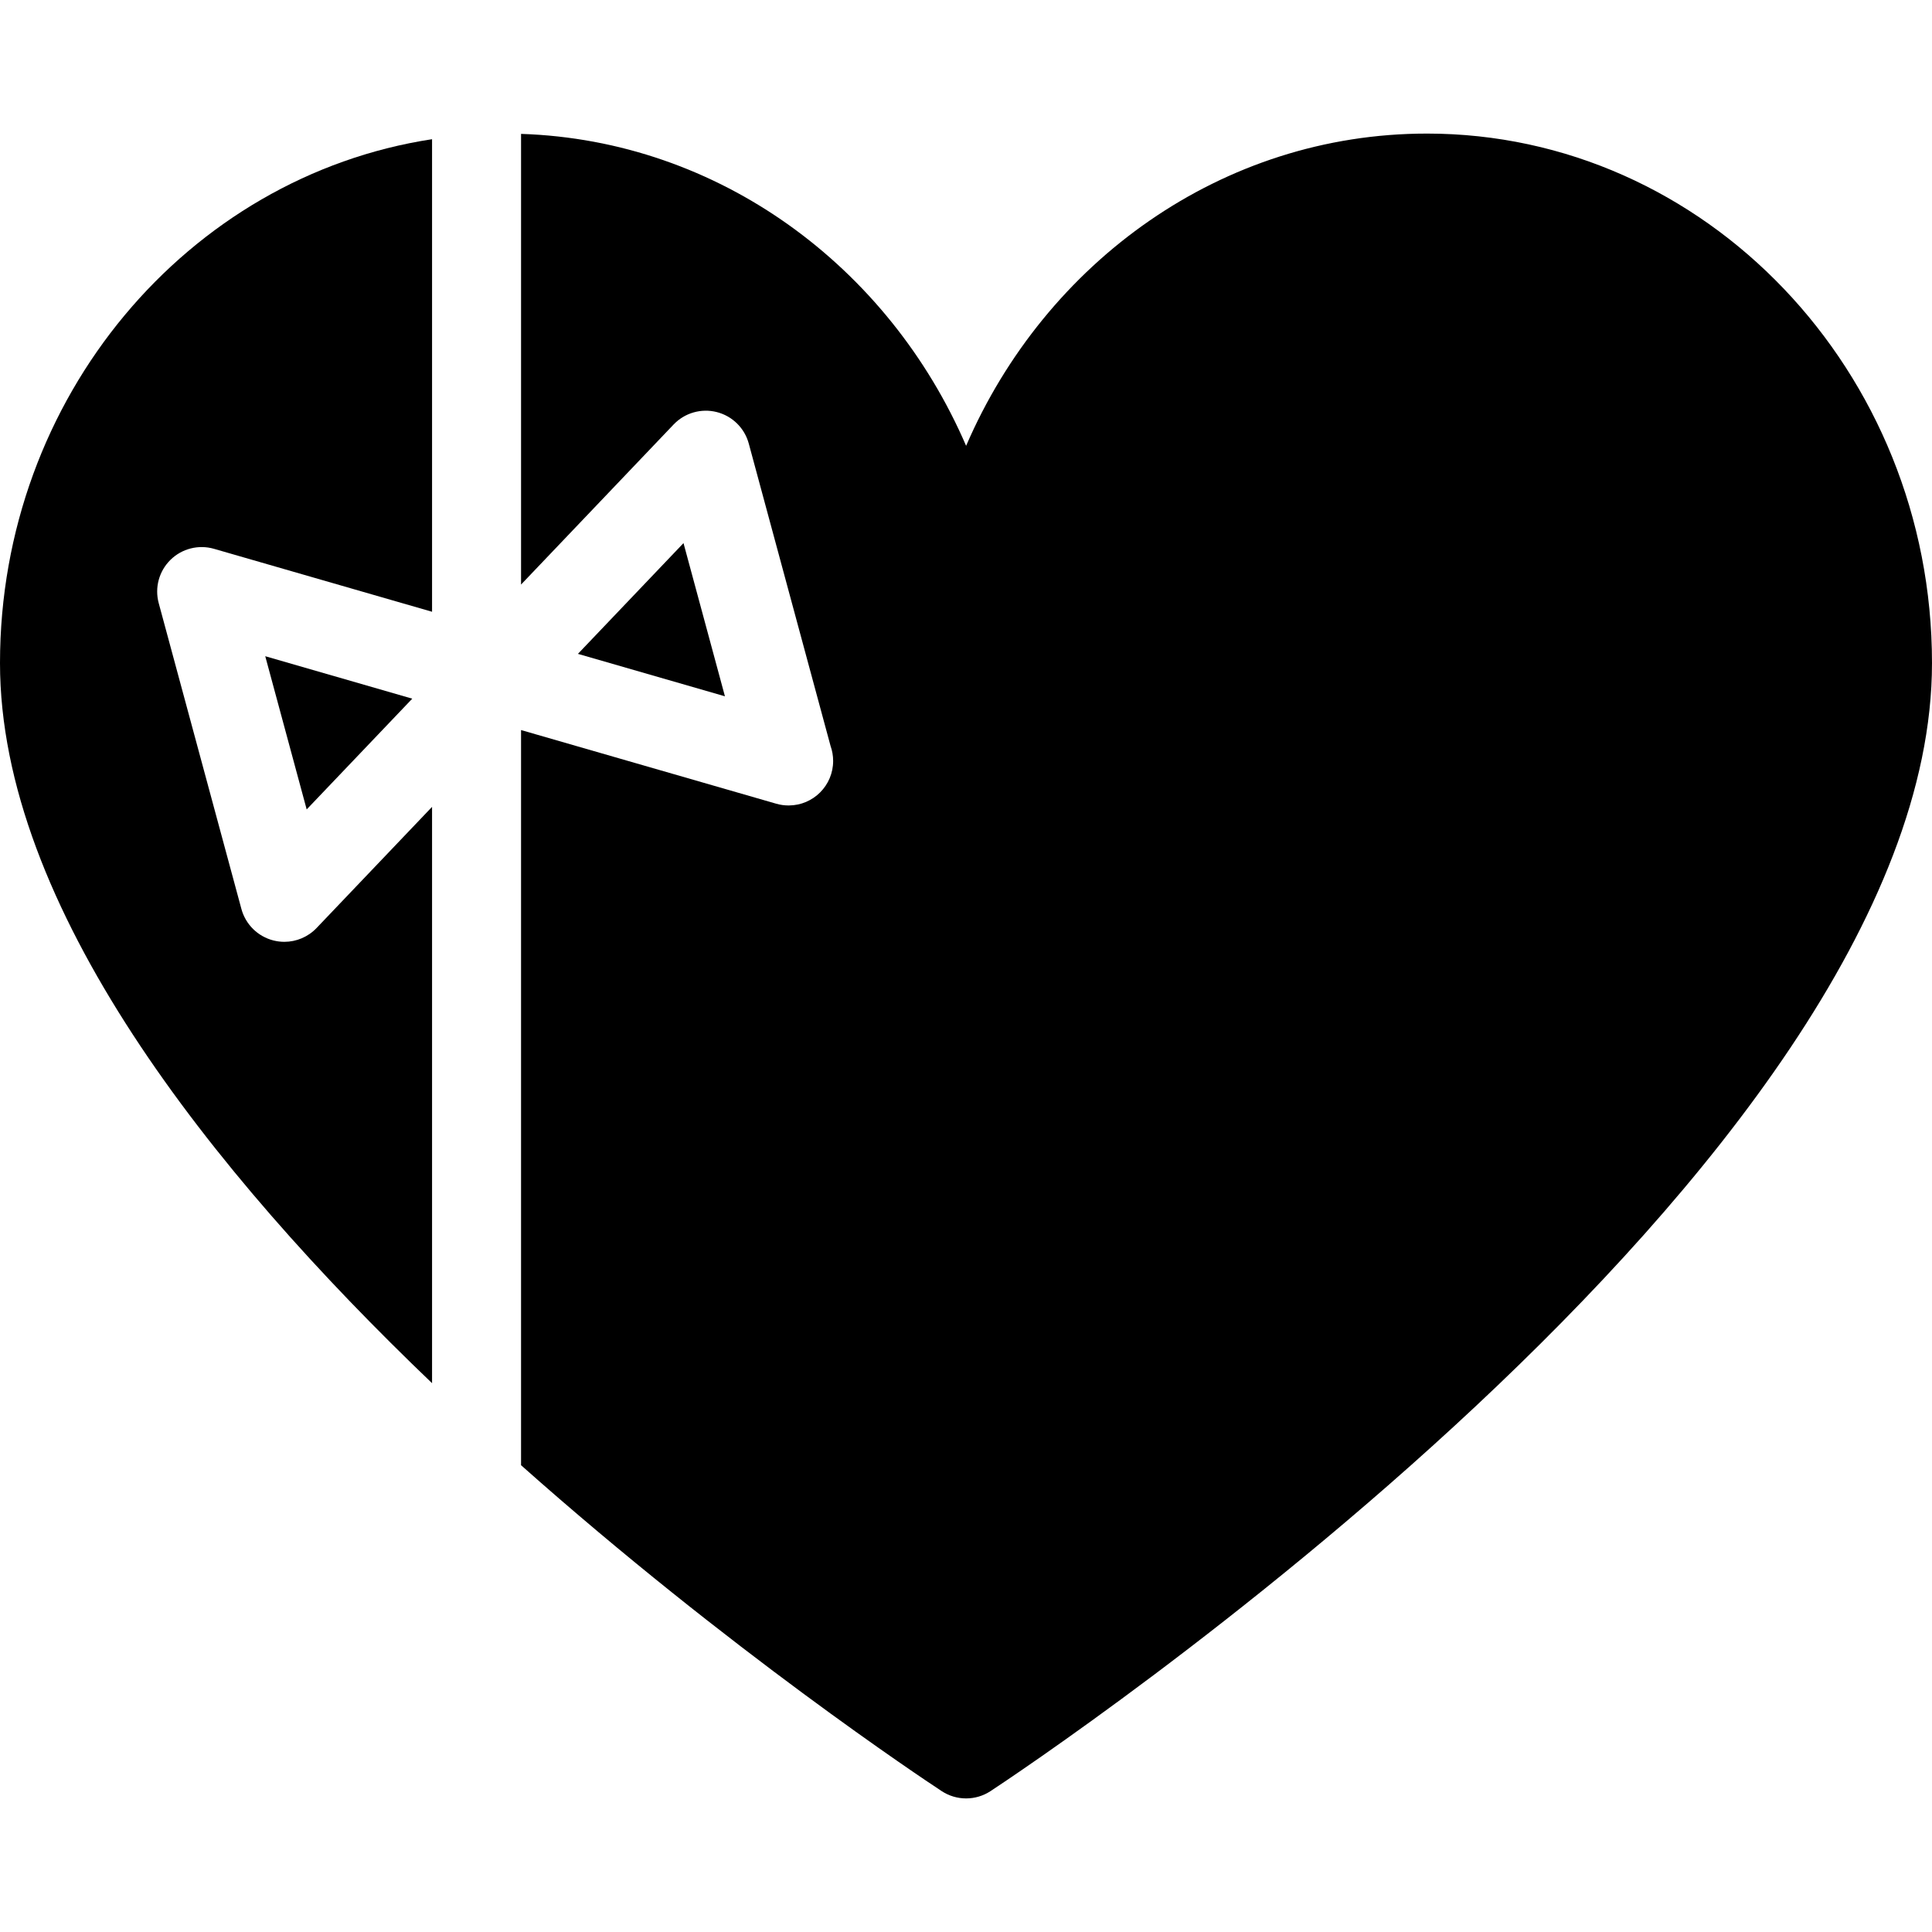 <?xml version='1.0' encoding='iso-8859-1'?>
<!DOCTYPE svg PUBLIC '-//W3C//DTD SVG 1.1//EN' 'http://www.w3.org/Graphics/SVG/1.1/DTD/svg11.dtd'>
<svg version="1.1" xmlns="http://www.w3.org/2000/svg" viewBox="0 0 297 297" xmlns:xlink="http://www.w3.org/1999/xlink" enable-background="new 0 0 297 297">
  <g>
    <path d="M66.419,124.037l-17.755,18.625c-1.308,1.371-3.104,2.121-4.951,2.121c-0.561,0-1.126-0.07-1.683-0.211   c-2.395-0.609-4.275-2.459-4.92-4.844L24.4,92.723c-0.646-2.385,0.046-4.932,1.808-6.662c1.76-1.73,4.319-2.377,6.691-1.693   l33.52,9.676V21.4C28.906,27.131,0,61.051,0,101.924c0,37.311,32.309,78.072,66.419,110.709V124.037z"/>
    <polygon points="63.376,107.404 40.776,100.879 47.145,124.43  "/>
    <polygon points="88.843,100.516 111.442,107.039 105.073,83.49  "/>
    <path d="m219.351,20.535c-31.482,0-58.648,19.725-70.834,48-11.873-27.547-37.968-46.969-68.417-47.953v69.279l23.453-24.605c1.704-1.787 4.243-2.518 6.634-1.91 2.395,0.607 4.274,2.461 4.92,4.844l12.576,46.496c0.255,0.717 0.394,1.488 0.394,2.295 0,3.762-3.039,6.816-6.797,6.84-0.021,0-0.042,0-0.063,0-0.633,0-1.271-0.088-1.896-0.27l-39.221-11.321v113.012c31.991,28.438 61.98,48.338 64.659,50.098 1.14,0.75 2.448,1.125 3.758,1.125 1.309,0 2.618-0.375 3.759-1.125 5.909-3.887 144.724-96.082 144.724-173.416 0-44.879-34.834-81.389-77.649-81.389z"/>
  </g>
</svg>
